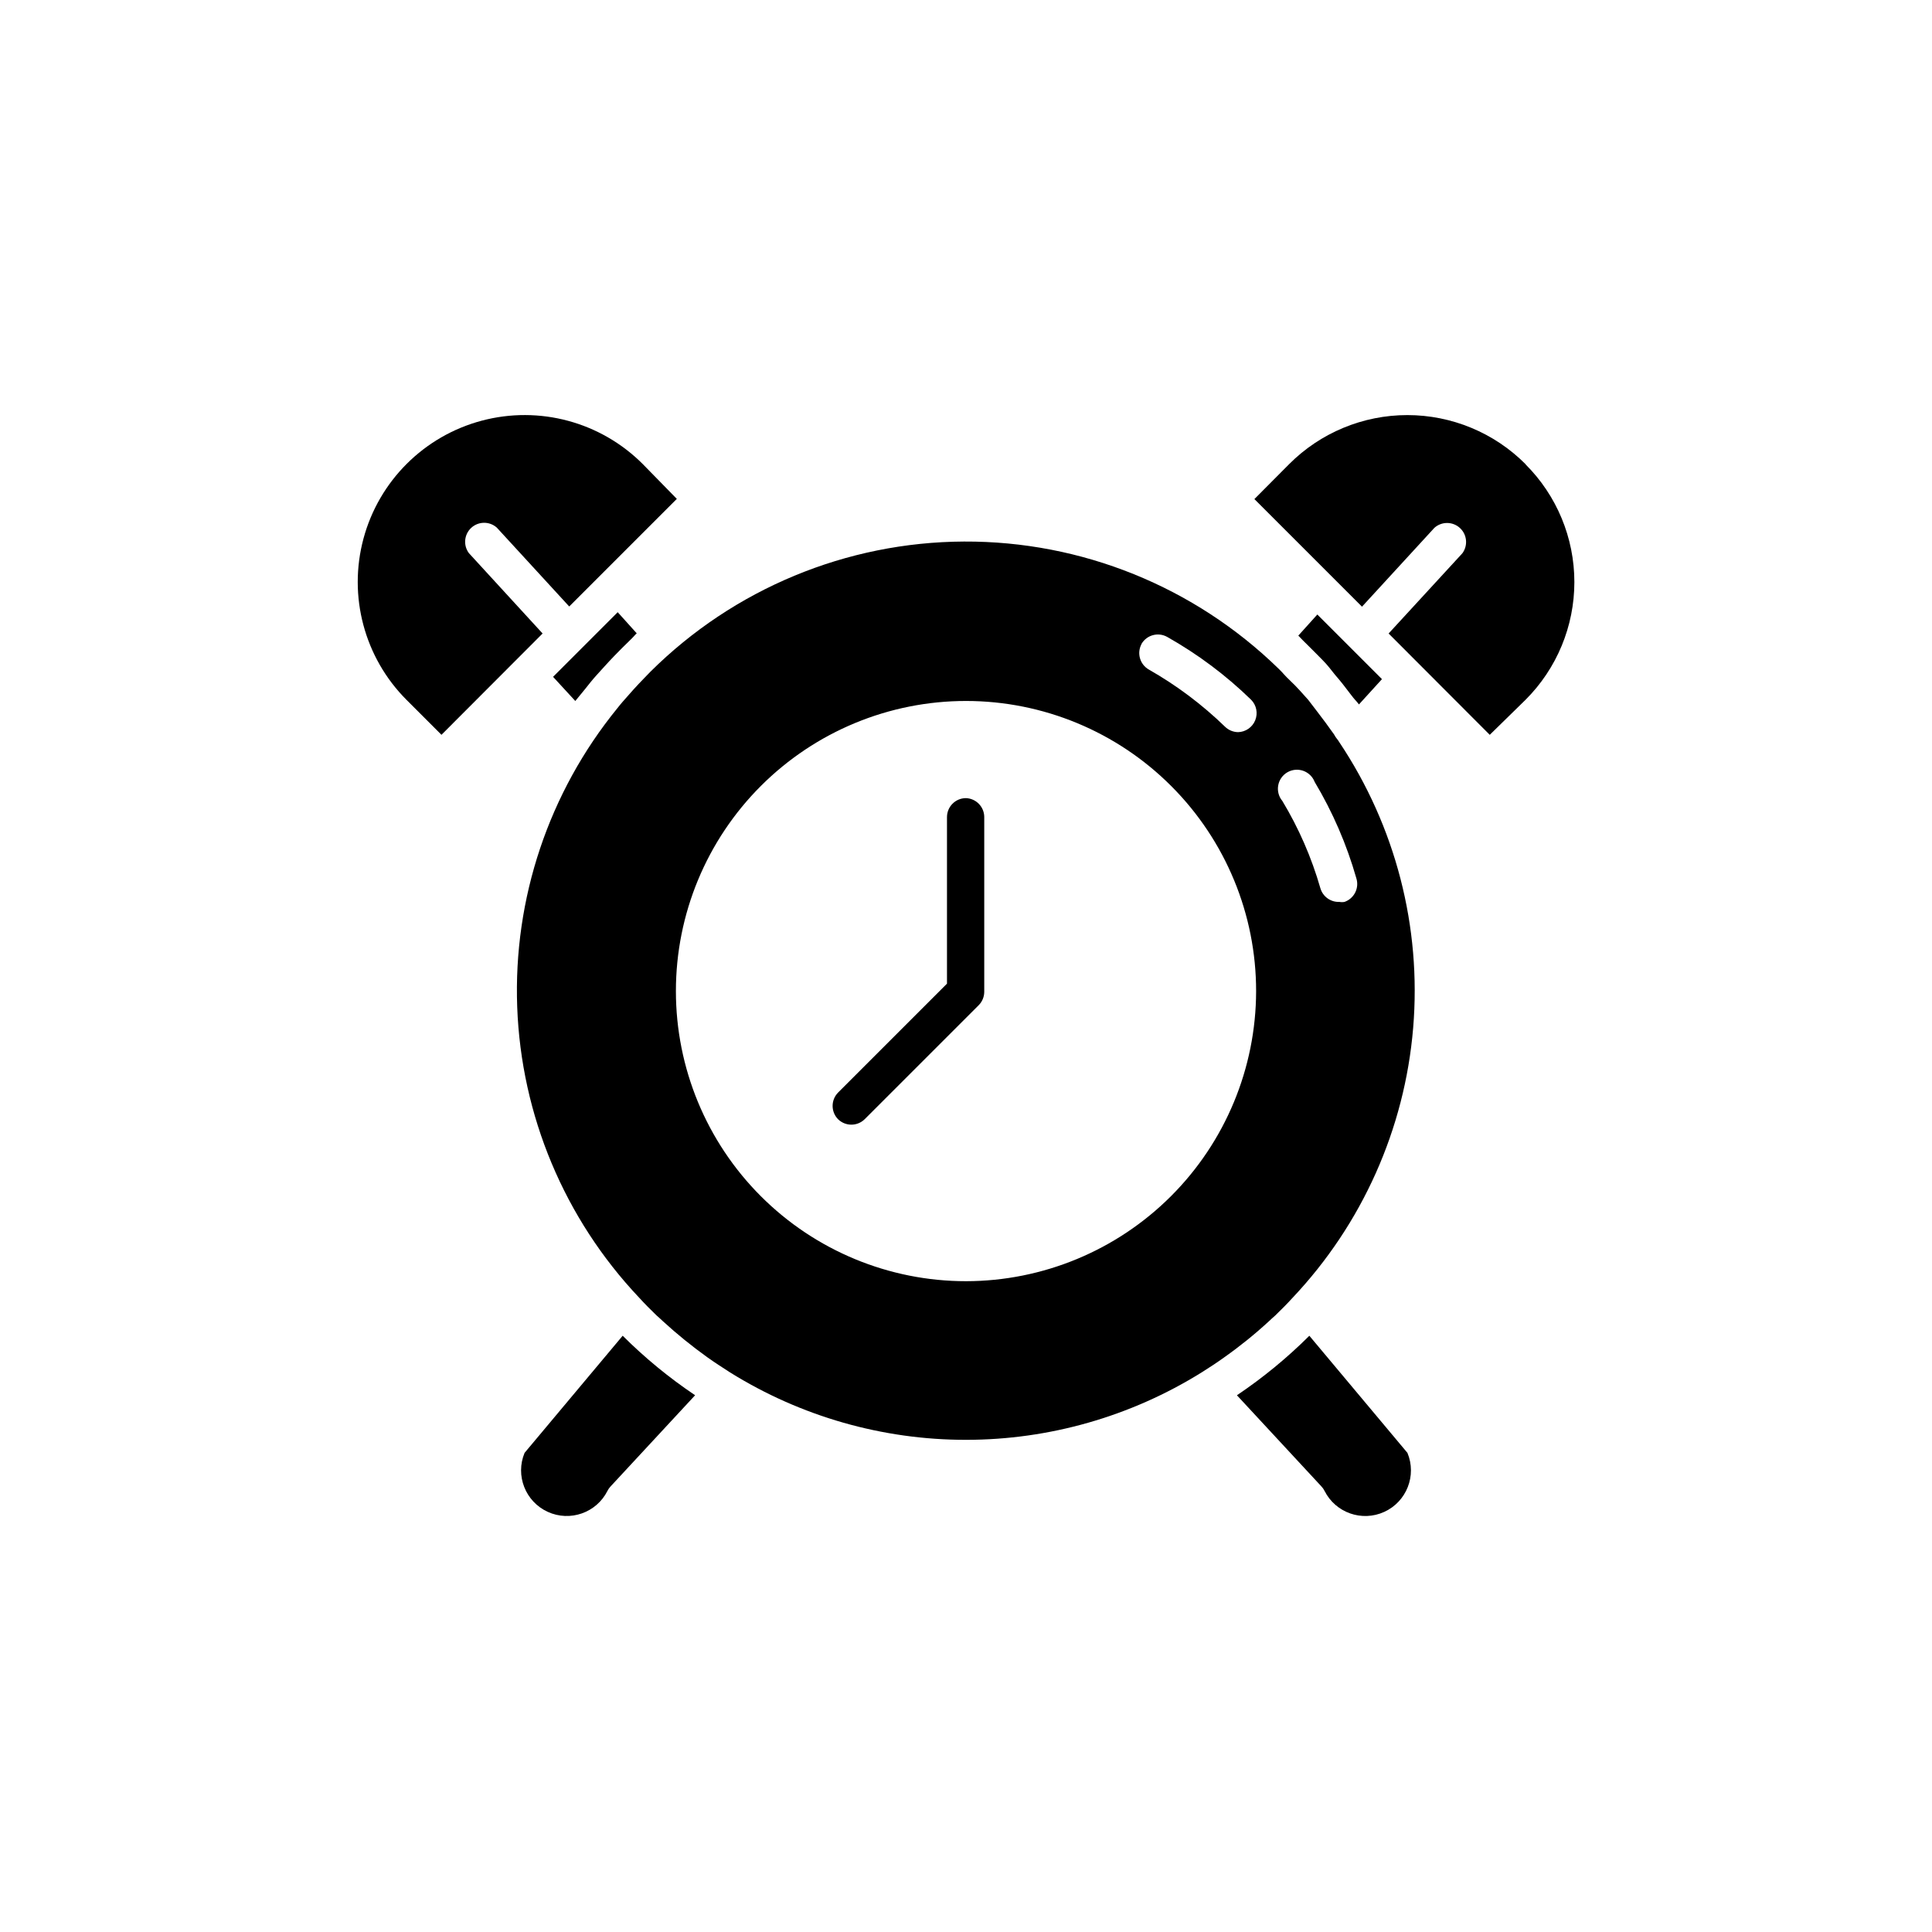 <?xml version="1.0" encoding="UTF-8"?>
<!-- Uploaded to: ICON Repo, www.svgrepo.com, Generator: ICON Repo Mixer Tools -->
<svg fill="#000000" width="800px" height="800px" version="1.1" viewBox="144 144 512 512" xmlns="http://www.w3.org/2000/svg">
 <g>
  <path d="m497.79 322.82c1.41 1.613 2.719 3.273 4.031 5.039 1.309 1.762 1.562 1.812 2.316 2.82l6.098-6.699-17.129-17.129-5.039 5.594 1.211 1.258c1.715 1.664 3.324 3.324 5.039 5.039 1.707 1.707 2.262 2.617 3.473 4.078z"/>
  <path d="m296.46 329.77 2.519-3.074c1.008-1.258 2.016-2.57 3.125-3.777 1.109-1.211 3.074-3.426 4.637-5.039s2.672-2.719 4.082-4.082c1.41-1.359 1.258-1.359 1.914-1.965l-5.039-5.594-17.129 17.129z"/>
  <path d="m283.02 529.02c-2.5 6.008 0.207 12.918 6.125 15.629 5.914 2.715 12.914 0.262 15.84-5.551 0.219-0.449 0.508-0.855 0.855-1.211l22.371-24.133c-6.891-4.629-13.32-9.906-19.195-15.77z"/>
  <path d="m490.99 497.99c-5.879 5.863-12.309 11.141-19.195 15.77l22.371 24.133h-0.004c0.348 0.355 0.637 0.762 0.855 1.211 2.926 5.812 9.93 8.266 15.844 5.551 5.914-2.711 8.621-9.621 6.125-15.629z"/>
  <path d="m548.27 266.99c-8.297-8.316-19.562-12.988-31.312-12.988-11.746 0-23.012 4.672-31.312 12.988l-9.219 9.27 28.516 28.516 19.195-20.906c1.926-1.715 4.836-1.699 6.742 0.039 1.906 1.738 2.195 4.633 0.664 6.711l-19.547 21.262 26.801 26.852 9.473-9.27c8.293-8.27 12.953-19.5 12.953-31.211 0-11.711-4.66-22.941-12.953-31.211z"/>
  <path d="m268.25 290.57c-1.531-2.074-1.246-4.973 0.66-6.711 1.906-1.734 4.816-1.754 6.746-0.039l19.195 20.906 28.516-28.516-9.02-9.219c-11.16-11.188-27.441-15.57-42.707-11.5-15.27 4.074-27.203 15.98-31.312 31.238-4.109 15.258 0.234 31.547 11.395 42.734l9.27 9.27 26.801-26.852z"/>
  <path d="m497.54 338.63c-1.461-2.066-2.973-4.133-4.535-6.144l-2.316-3.023c-1.562-1.762-3.125-3.527-4.734-5.039-1.613-1.512-1.965-2.117-3.074-3.176v0.004c-22.297-21.762-52.254-33.879-83.41-33.738-31.152 0.141-61 12.531-83.098 34.492l-1.613 1.664c-1.965 2.016-3.879 4.133-5.742 6.297-0.504 0.605-0.957 1.109-1.41 1.715-18.168 22.293-27.602 50.434-26.543 79.172 1.055 28.738 12.531 56.109 32.285 77.008 1.512 1.664 3.074 3.223 4.637 4.734 0.605 0.555 1.16 1.008 1.715 1.562h-0.004c3.719 3.406 7.641 6.586 11.738 9.523 1.965 1.41 4.031 2.719 6.047 4.031 18.746 11.672 40.387 17.859 62.473 17.859 22.082 0 43.723-6.188 62.473-17.859 2.016-1.258 4.082-2.621 6.047-4.031h-0.004c4.113-2.902 8.035-6.066 11.738-9.473 0.555-0.555 1.109-1.008 1.715-1.562 1.613-1.562 3.176-3.125 4.637-4.734 18.434-19.52 29.695-44.719 31.938-71.473 2.242-26.754-4.664-53.477-19.598-75.793-0.352-0.652-0.906-1.105-1.359-2.016zm-97.535 144.9c-20.395 0-39.953-8.102-54.371-22.523-14.418-14.422-22.516-33.984-22.512-54.375 0.004-20.395 8.109-39.949 22.535-54.363 14.426-14.418 33.988-22.512 54.379-22.504 20.395 0.012 39.949 8.121 54.359 22.551 14.414 14.426 22.504 33.988 22.488 54.383-0.039 20.375-8.152 39.898-22.562 54.301-14.414 14.402-33.945 22.504-54.316 22.531zm46.5-168.88v-0.004c1.383-2.367 4.406-3.195 6.801-1.863 8.113 4.57 15.602 10.176 22.27 16.676 1.406 1.434 1.824 3.562 1.07 5.422s-2.539 3.094-4.547 3.144c-1.305-0.02-2.551-0.543-3.477-1.461-6.051-5.871-12.824-10.949-20.152-15.117-2.375-1.344-3.246-4.34-1.965-6.75zm53.809 68.363c-0.453 0.082-0.91 0.082-1.363 0-2.312 0.094-4.391-1.402-5.035-3.625-2.332-8.117-5.719-15.895-10.078-23.125-0.953-1.137-1.355-2.633-1.105-4.094 0.25-1.461 1.133-2.738 2.41-3.488 1.277-0.754 2.82-0.902 4.219-0.414 1.398 0.492 2.512 1.57 3.043 2.957 4.773 7.981 8.48 16.551 11.031 25.492 0.84 2.598-0.547 5.391-3.121 6.297z"/>
  <path d="m400 355.51c-2.785 0-5.039 2.258-5.039 5.039v44.133l-28.867 28.867c-1.922 1.961-1.922 5.098 0 7.055 1.957 1.922 5.094 1.922 7.051 0l30.23-30.23v0.004c0.93-0.941 1.453-2.207 1.461-3.527v-46.402c-0.051-2.668-2.172-4.832-4.836-4.938z"/>
 </g>
</svg>